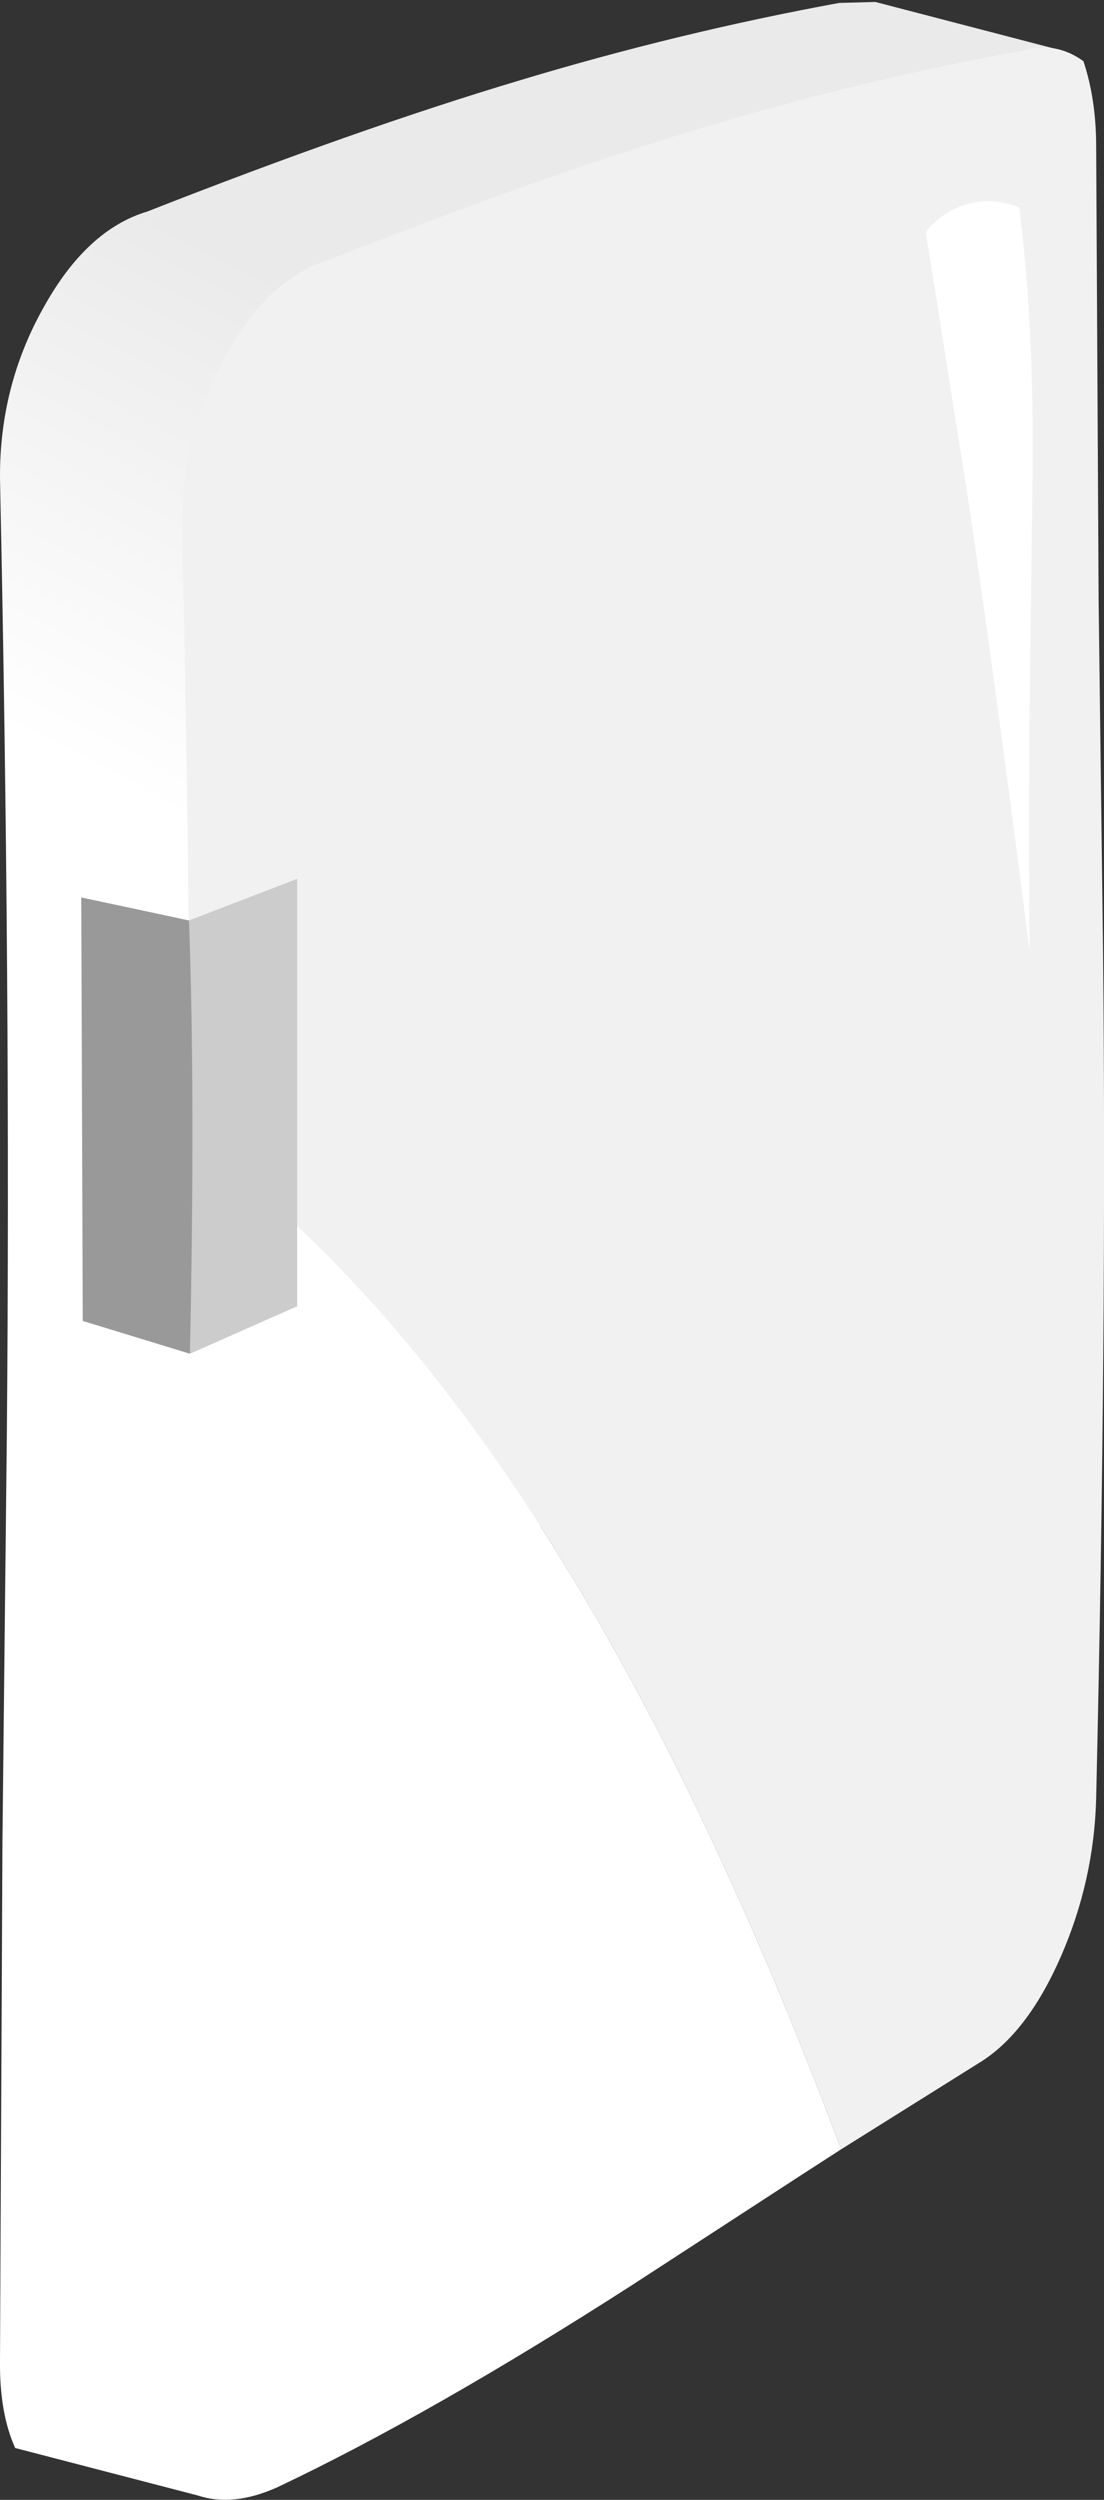 <?xml version="1.0" encoding="UTF-8" standalone="no"?>
<svg xmlns:xlink="http://www.w3.org/1999/xlink" height="255.3px" width="112.75px" xmlns="http://www.w3.org/2000/svg">
  <rect width="100%" height="100%" fill="#333333" stroke="none"/>
  <g transform="matrix(1.0, 0.0, 0.0, 1.0, 6.85, 70.7)">
    <path d="M78.85 -70.4 L82.55 -70.5 101.55 -65.55 13.35 184.15 -5.3 179.3 Q-6.9 175.75 -6.85 170.45 L-6.6 117.3 -6.15 75.75 Q-5.75 30.05 -6.85 -21.9 -6.9 -31.3 -2.4 -39.3 2.0 -47.25 8.2 -49.1 29.7 -57.55 46.25 -62.5 62.5 -67.4 78.85 -70.4" fill="url(#gradient0)" fill-rule="evenodd" stroke="none"/>
    <path d="M12.6 45.5 Q12.45 15.45 11.75 -17.05 11.75 -26.4 16.2 -34.4 20.6 -42.35 26.85 -44.2 48.35 -52.7 64.9 -57.65 81.1 -62.55 97.5 -65.5 100.9 -66.55 103.8 -64.45 105.1 -60.55 105.1 -55.7 L105.35 -9.4 105.8 26.25 Q106.2 65.5 105.1 112.9 104.9 121.3 101.5 129.1 98.05 137.0 93.1 140.0 L79.05 148.8 Q50.65 72.85 12.6 45.5" fill="#f1f1f1" fill-rule="evenodd" stroke="none"/>
    <path d="M79.05 148.8 L75.1 151.35 57.8 162.6 Q37.2 175.85 21.5 183.3 16.95 185.35 13.35 184.15 11.75 180.65 11.75 175.35 11.75 149.5 12.05 122.15 L12.5 80.6 12.6 45.5 Q50.65 72.85 79.05 148.8" fill="#ffffff" fill-rule="evenodd" stroke="none"/>
    <path d="M12.55 67.55 L23.5 62.7 23.5 19.05 12.45 23.3 Q12.7 44.85 12.55 67.55" fill="#cccccc" fill-rule="evenodd" stroke="none"/>
    <path d="M12.55 67.55 Q13.1 40.9 12.45 23.3 L1.45 20.95 1.6 64.2 12.55 67.55" fill="#999999" fill-rule="evenodd" stroke="none"/>
    <path d="M87.7 -47.0 L91.95 -20.2 Q94.6 -2.6 98.3 26.4 98.15 11.7 98.35 -2.5 L98.6 -21.45 Q98.8 -37.1 97.25 -49.5 94.75 -50.55 92.05 -49.9 89.4 -49.15 87.7 -47.0" fill="#ffffff" fill-rule="evenodd" stroke="none"/>
  </g>
  <defs>
    <linearGradient gradientTransform="matrix(0.03, -0.059, 0.138, 0.071, 44.75, 30.45)" gradientUnits="userSpaceOnUse" id="gradient0" spreadMethod="pad" x1="-819.2" x2="819.2">
      <stop offset="0.0" stop-color="#ffffff"/>
      <stop offset="0.502" stop-color="#ffffff"/>
      <stop offset="1.0" stop-color="#eaeaea"/>
    </linearGradient>
  </defs>
</svg>
